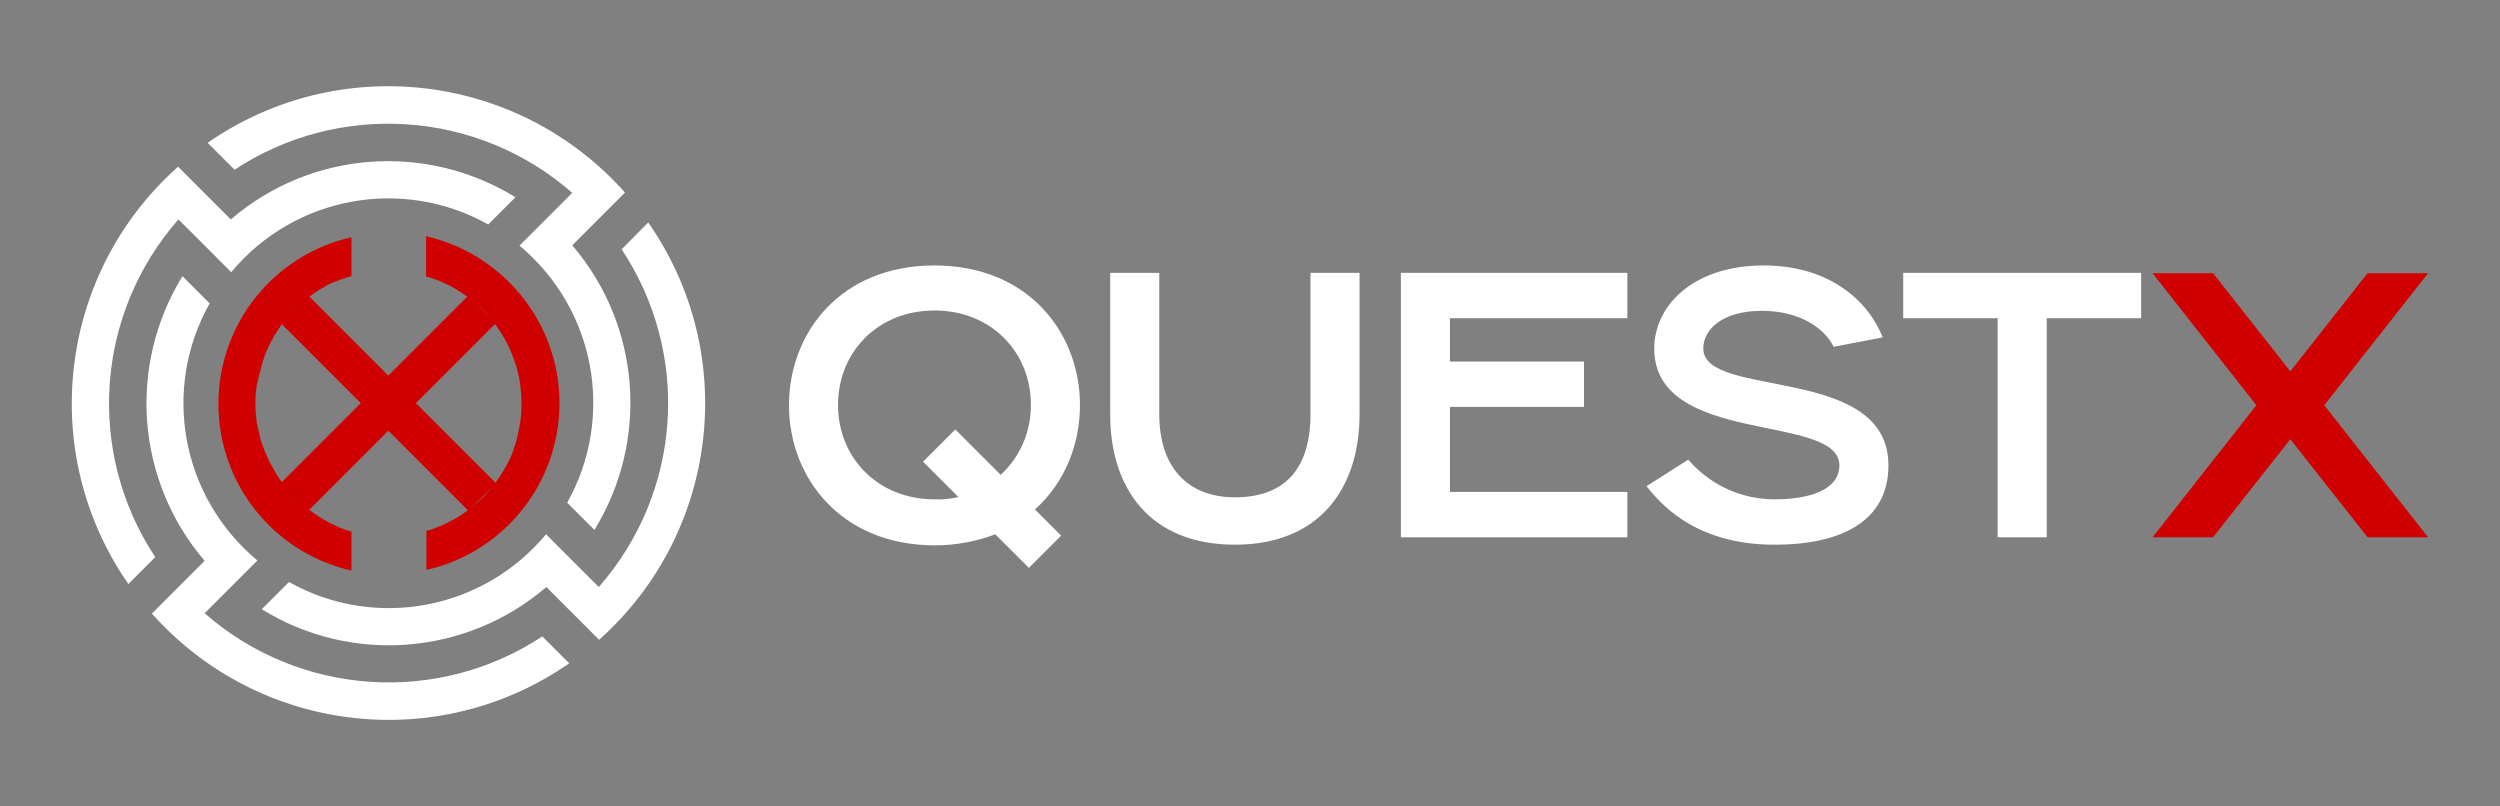 <?xml version="1.0" encoding="UTF-8"?> <svg xmlns="http://www.w3.org/2000/svg" xmlns:xlink="http://www.w3.org/1999/xlink" version="1.1" id="Layer_1" x="0px" y="0px" viewBox="0 0 744 239.9" style="enable-background:new 0 0 744 239.9;" xml:space="preserve"><rect x="0" y="0" width="744" height="239.9" fill="#808080" stroke="none"/> <style type="text/css"> .st0{display:none;fill:url(#SVGID_1_);} .st1{fill:#FFFFFF;} .st2{fill:#D10000;} .st3{fill:#181818;} .st4{enable-background:new ;} </style> <radialGradient id="SVGID_1_" cx="372" cy="-17.906" r="543.084" gradientTransform="matrix(1 0 0 1 0 137.906)" gradientUnits="userSpaceOnUse"> <stop offset="0" style="stop-color:#FFFFFF"></stop> <stop offset="1" style="stop-color:#E5E4E5"></stop> </radialGradient> <rect x="-28" y="-280" class="st0" width="800" height="800"></rect> <g> <path class="st1" d="M192.9,66.2l-7.9,8c20.6,31,18.1,72.1-6.8,100.5c-9.7-9.7-6.1-6.1-15.7-15.7c-18.9,22.7-51.1,28.5-76.5,14.2 l-8.1,8.1c26.3,16.3,60.6,14,84.7-6.6c9.7,9.7,6.1,6.1,15.7,15.7C214.1,158.4,220.1,105.1,192.9,66.2z"></path> <path class="st1" d="M170.3,57.4c-9.7,9.7-6.1,6.1-15.7,15.7c22.8,19,28.4,51.2,14.2,76.5l8.1,8.1c16.3-26.5,13.9-60.7-6.6-84.7 c9.6-9.6,6-6,15.7-15.7c-31.9-35.8-85.2-41.9-124.2-14.8l8,8C100.8,30.1,142,32.6,170.3,57.4z"></path> <path class="st1" d="M60.9,182.5c9.7-9.7,6.1-6.1,15.7-15.7c-22.8-19-28.5-51.2-14.2-76.5l-8.1-8.1c-16.3,26.5-13.9,60.7,6.6,84.7 c-9.6,9.6-6.1,6.1-15.7,15.7c31.9,35.8,85.2,41.9,124.2,14.8l-8-8C130.3,209.9,89.1,207.2,60.9,182.5z"></path> <path class="st1" d="M53.1,65.3C58,70.1,63.9,76.1,68.8,81c19-22.8,51.2-28.4,76.5-14.2l8.1-8.1c-26.5-16.3-60.7-14-84.7,6.6 C59,55.7,62.6,59.2,53,49.6c-35.8,31.9-41.9,85.2-14.8,124.2l8-8C25.7,134.8,28.2,93.7,53.1,65.3z"></path> </g> <path class="st2" d="M76.5,114.1C76.2,116,76,118,76,120s0.2,3.9,0.4,5.8c0,0.1,0,0.2,0.1,0.3c0.1,0.3,0.1,0.6,0.2,1 c0.1,0.3,0.1,0.6,0.2,1c0.1,0.2,0.1,0.4,0.2,0.7c0.1,0.2,0.1,0.4,0.1,0.6c0,0.1,0.1,0.2,0.1,0.2c0.1,0.2,0.1,0.4,0.1,0.6 c0.2,0.7,0.4,1.5,0.7,2.2c0.3,0.7,0.5,1.5,0.8,2.2c0,0.1,0.1,0.1,0.1,0.1c0.1,0.2,0.1,0.3,0.2,0.5c0,0.1,0.1,0.1,0.1,0.2 c0.1,0.2,0.2,0.4,0.3,0.7c0,0.1,0.1,0.1,0.1,0.2c0.1,0.2,0.2,0.4,0.3,0.7c0.2,0.5,0.5,1,0.8,1.5s0.6,1,0.8,1.5 c3.4,5.9,8.3,10.8,14.2,14.3c0.2,0.2,0.5,0.3,0.7,0.4c0.3,0.2,0.6,0.3,0.9,0.5c0.4,0.2,0.7,0.4,1.1,0.6c0.7,0.3,1.4,0.7,2.1,1 c0.4,0.2,0.9,0.3,1.3,0.5s0.9,0.3,1.3,0.5c0.2,0.1,0.4,0.2,0.7,0.2c0.2,0.1,0.4,0.1,0.7,0.2v11.6C81.9,164.7,65,144.4,65,120.2 s16.9-44.5,39.6-49.6v11.6c-0.2,0.1-0.4,0.1-0.7,0.2c-0.2,0.1-0.4,0.1-0.7,0.2c-0.4,0.2-0.9,0.3-1.3,0.4c-0.4,0.2-0.9,0.3-1.3,0.5 c-0.3,0.2-0.7,0.3-1.1,0.4c-0.3,0.2-0.6,0.3-1,0.4c-0.6,0.3-1.1,0.6-1.7,0.9c-8.3,4.6-14.9,12.1-18.2,21.1l0,0 c-0.1,0.3-0.2,0.7-0.3,1c-0.1,0.3-0.2,0.7-0.3,1c-0.2,0.7-0.4,1.5-0.6,2.3l0,0c-0.1,0.2-0.1,0.4-0.2,0.7c-0.1,0.3-0.1,0.6-0.2,0.8 c-0.1,0.3-0.1,0.6-0.2,0.8c-0.1,0.3-0.1,0.6-0.1,0.8C76.5,113.9,76.5,114,76.5,114.1z"></path> <path class="st2" d="M166.5,120c0,24.2-16.9,44.5-39.6,49.6V158c0.2-0.1,0.4-0.1,0.7-0.2c0.2-0.1,0.4-0.1,0.7-0.2 c0.4-0.2,0.9-0.3,1.3-0.5c0.4-0.2,0.9-0.3,1.3-0.5c8.9-3.7,16.1-10.6,20.4-19.2c0.1-0.2,0.2-0.4,0.3-0.6c0.1-0.2,0.2-0.4,0.3-0.6 c0.3-0.7,0.6-1.3,0.8-2c0.1-0.2,0.2-0.4,0.2-0.7c0.3-0.7,0.5-1.4,0.7-2.1c0.1-0.3,0.2-0.7,0.3-1.1c0.1-0.4,0.2-1,0.3-1.4 c0.2-1,0.4-2,0.6-3.1l0,0c0.3-1.9,0.4-3.9,0.4-5.8s-0.2-3.9-0.4-5.8l0,0c-0.1-0.4-0.1-0.8-0.2-1.2c-0.1-0.6-0.2-1.2-0.4-1.8 c-0.1-0.4-0.2-0.9-0.3-1.3s-0.2-0.8-0.3-1.2l-0.1-0.1c-0.1-0.2-0.1-0.4-0.2-0.6c-0.1-0.2-0.2-0.4-0.2-0.7c-0.2-0.4-0.3-0.9-0.5-1.3 c-0.4-1.1-0.9-2.2-1.4-3.2c-4.2-8.6-11.5-15.5-20.4-19.2c-0.4-0.2-0.9-0.3-1.3-0.5c-0.4-0.2-0.9-0.3-1.3-0.4 c-0.2-0.1-0.4-0.2-0.7-0.2c-0.2-0.1-0.4-0.1-0.7-0.2v-12C149.5,75.5,166.5,95.8,166.5,120z"></path> <path class="st2" d="M78,132.2c0.2,0.7,0.5,1.5,0.8,2.2C78.5,133.7,78.3,132.9,78,132.2z"></path> <path class="st2" d="M80.6,138.3c0.3,0.5,0.6,1,0.8,1.5C81.1,139.3,80.8,138.8,80.6,138.3z"></path> <path class="st2" d="M95.5,154.1c-5.9-3.5-10.7-8.4-14.2-14.3C84.8,145.7,89.7,150.6,95.5,154.1z"></path> <path class="st3" d="M100.4,156.5c-0.7-0.3-1.4-0.6-2.1-1C99,155.9,99.7,156.2,100.4,156.5z"></path> <path class="st2" d="M77.8,108.3c0.2-0.7,0.4-1.3,0.7-2C78.3,107,78,107.6,77.8,108.3z"></path> <path class="st2" d="M98.4,84.3c-9.1,4.5-16.3,12.3-19.9,21.9C82,96.6,89.2,88.8,98.4,84.3z"></path> <rect x="109.8" y="80.4" transform="matrix(0.707 -0.707 0.707 0.707 -50.986 116.881)" class="st2" width="11.6" height="79.1"></rect> <rect x="76" y="114.2" transform="matrix(0.707 -0.707 0.707 0.707 -51.024 116.882)" class="st2" width="79.1" height="11.6"></rect> <g class="st4"> <path class="st1" d="M234.8,120.6c0-21.4,15.2-41.6,43.3-41.6s43.3,20.2,43.3,41.6c0,11.7-4.6,23.2-13.4,31l7.8,7.8l-9.6,9.6 l-10-10c-5.3,2-11.4,3.3-18.1,3.3C250,162.2,234.8,141.9,234.8,120.6z M285.2,147.9l-10.5-10.5l9.6-9.6l13.5,13.5 c5.6-5.1,9-12.5,9-20.8c0-15.7-11.8-28.1-28.7-28.1s-28.7,12.4-28.7,28.1s11.8,28.1,28.7,28.1C280.6,148.7,282.9,148.5,285.2,147.9 z"></path> <path class="st1" d="M330.4,123.4V81.2H345v42.1c0,15.7,8.4,24.7,22.5,24.7c15.2,0,22.5-8.9,22.5-24.7V81.2h14.6v42.1 c0,21.9-11.8,38.8-37.1,38.8S330.4,145.3,330.4,123.4z"></path> <path class="st1" d="M416.9,81.2h67.4v13.5h-52.8v12.9h39.9v13.5h-39.9v25.3h52.8v13.5h-67.4V81.2z"></path> <path class="st1" d="M490,144.7l12.4-7.9c3.4,3.9,11.8,11.8,25.9,11.8c10.1,0,19.1-2.8,19.1-10.1c0-15.7-55.1-5.6-55.1-34.8 c0-12.4,11.2-24.7,32.6-24.7c19.1,0,30.9,10.1,35.4,21.4l-14.6,2.8c-2.8-5.6-10.1-10.7-21.4-10.7c-11.8,0-17.4,5.6-17.4,11.2 c0,15.2,55.1,4.5,55.1,34.8c0,16.9-14.6,23.6-33.7,23.6C503.5,162.2,493.3,148.7,490,144.7z"></path> <path class="st1" d="M594.5,94.7h-28.1V81.2h70.8v13.5h-28.1v65.2h-14.6L594.5,94.7L594.5,94.7z"></path> <path class="st2" d="M671.5,120.6l-30.9-39.3h18l23,29.2l23-29.2h18l-30.9,39.3l30.9,39.3h-18l-23-29.2l-23,29.2h-18L671.5,120.6z"></path> </g> </svg> 